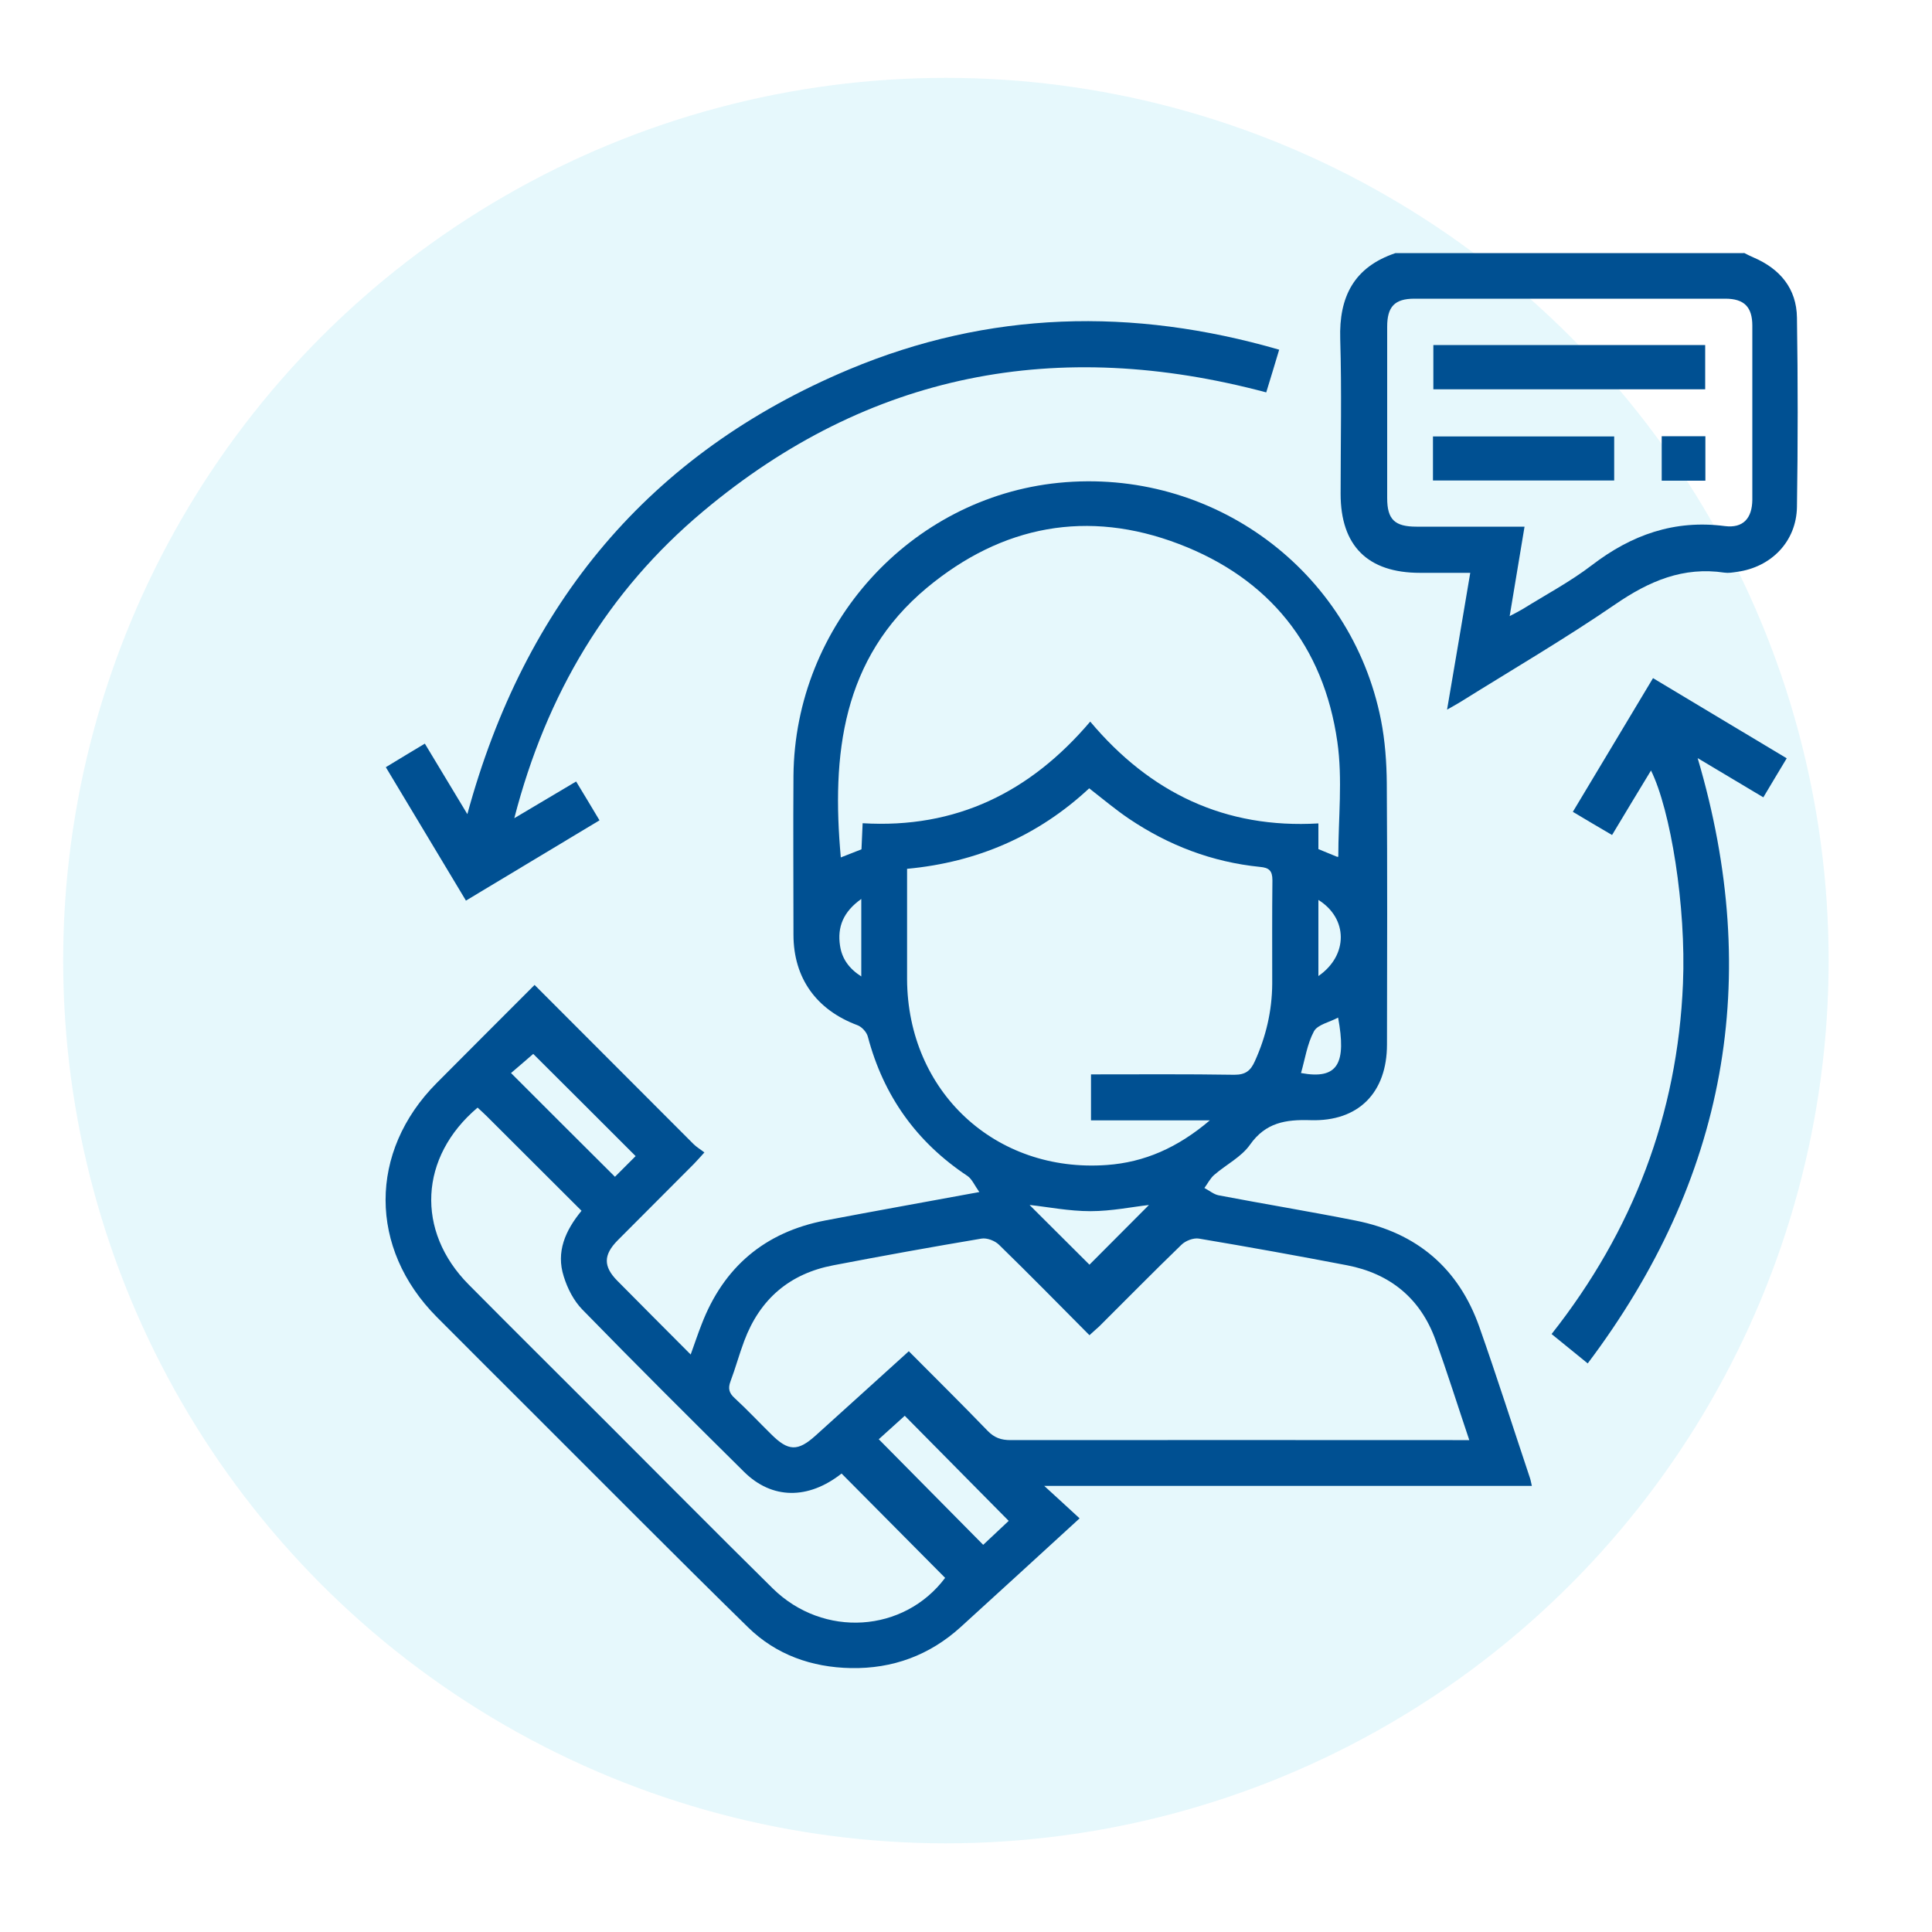 <?xml version="1.0" encoding="UTF-8"?><svg id="Layer_1" xmlns="http://www.w3.org/2000/svg" viewBox="0 0 100 100"><defs><style>.cls-1{fill:#00b8e4;opacity:.1;}.cls-2{fill:#005092;}</style></defs><circle class="cls-1" cx="48.96" cy="49.72" r="45.69"/><g><path class="cls-2" d="m90.27,13.09c.16.08.33.17.5.24,1.37.59,2.22,1.61,2.24,3.11.05,3.26.05,6.53,0,9.8-.03,1.79-1.33,3.12-3.11,3.36-.21.03-.43.07-.64.04-2.13-.32-3.89.43-5.64,1.63-2.61,1.79-5.35,3.39-8.04,5.07-.18.11-.36.21-.68.39.41-2.41.8-4.69,1.2-7.08-.9,0-1.75,0-2.6,0-2.71,0-4.11-1.4-4.11-4.09,0-2.67.06-5.34-.02-8.01-.07-2.2.72-3.73,2.86-4.45,6.01,0,12.02,0,18.03,0Zm-11.36,14.17c-.26,1.58-.51,3.05-.77,4.63.3-.16.5-.26.7-.38,1.19-.74,2.45-1.41,3.56-2.26,2.05-1.57,4.27-2.36,6.88-2.02.95.12,1.41-.41,1.42-1.36,0-3,0-6.01,0-9.01,0-.97-.42-1.4-1.4-1.4-5.36,0-10.72,0-16.09,0-1.02,0-1.41.41-1.41,1.45,0,2.96,0,5.91,0,8.87,0,1.11.39,1.48,1.52,1.48,1.83,0,3.66,0,5.6,0Z"/><path class="cls-2" d="m79.29,76.91h-25.24c.66.6,1.22,1.12,1.83,1.68-2.15,1.97-4.15,3.8-6.16,5.63-1.61,1.46-3.52,2.16-5.68,2.12-2.03-.04-3.87-.69-5.32-2.11-3.75-3.67-7.44-7.4-11.15-11.1-1.65-1.65-3.31-3.3-4.96-4.96-3.53-3.55-3.54-8.56-.01-12.11,1.68-1.69,3.36-3.37,5.07-5.08,2.77,2.77,5.5,5.51,8.23,8.24.15.15.34.26.56.43-.24.26-.39.44-.55.6-1.31,1.32-2.63,2.63-3.94,3.95-.74.75-.75,1.35-.02,2.09,1.24,1.25,2.48,2.5,3.8,3.82.21-.58.37-1.07.56-1.55,1.14-2.98,3.28-4.79,6.41-5.39,2.57-.49,5.15-.95,7.97-1.47-.25-.35-.38-.67-.61-.83-2.64-1.75-4.35-4.15-5.16-7.21-.06-.24-.32-.52-.55-.6-2.11-.79-3.3-2.43-3.3-4.68,0-2.74-.02-5.48,0-8.23.07-7.8,6.05-14.39,13.73-15.16,7.93-.79,15.14,4.5,16.68,12.28.21,1.07.29,2.18.3,3.27.03,4.51.02,9.01.01,13.52,0,2.49-1.47,4-3.96,3.92-1.28-.04-2.32.12-3.13,1.27-.45.64-1.24,1.03-1.85,1.56-.21.18-.34.45-.51.68.25.13.48.33.74.38,2.36.45,4.74.84,7.1,1.31,3.16.63,5.32,2.47,6.39,5.5.91,2.58,1.74,5.19,2.61,7.79.04.11.06.22.11.45Zm-32.26-6.98c1.38,1.39,2.75,2.74,4.09,4.13.35.36.7.48,1.19.48,7.63-.01,15.26,0,22.88,0h.86c-.61-1.81-1.14-3.51-1.75-5.19-.78-2.15-2.35-3.43-4.58-3.86-2.55-.49-5.1-.95-7.66-1.38-.28-.05-.7.11-.91.32-1.44,1.39-2.84,2.82-4.26,4.23-.15.14-.31.27-.5.45-1.58-1.59-3.11-3.15-4.68-4.68-.21-.21-.63-.37-.91-.32-2.56.43-5.11.89-7.66,1.38-2.27.43-3.81,1.75-4.62,3.92-.26.69-.45,1.4-.71,2.09-.14.37-.07.61.22.87.65.6,1.25,1.24,1.88,1.86.89.89,1.38.91,2.31.07,1.59-1.44,3.18-2.87,4.83-4.37Zm22.24-25.58c0-1.99.23-4.01-.05-5.96-.71-4.96-3.53-8.45-8.19-10.23-4.73-1.81-9.16-.97-13.05,2.26-4.41,3.67-4.94,8.65-4.46,13.96.35-.14.7-.27,1.07-.42.02-.43.04-.85.06-1.35,4.83.29,8.67-1.6,11.78-5.26,3.11,3.7,6.99,5.55,11.81,5.27v1.33c.34.14.65.27.95.39.04.02.09,0,.08,0Zm-12.89-3.55c-2.64,2.46-5.79,3.83-9.43,4.17,0,1.96,0,3.84,0,5.72.03,5.8,4.56,10.03,10.34,9.61,1.94-.14,3.66-.89,5.33-2.31h-6.15v-2.38c2.52,0,4.97-.02,7.42.02.58,0,.84-.21,1.06-.7.58-1.28.89-2.61.9-4.01,0-1.79-.01-3.58.01-5.36,0-.5-.18-.65-.65-.69-2.47-.25-4.72-1.11-6.77-2.49-.71-.48-1.36-1.03-2.08-1.59Zm-12.82,35.47c-1.73,1.36-3.6,1.34-5.04-.08-2.81-2.78-5.62-5.58-8.38-8.41-.44-.45-.77-1.09-.96-1.71-.41-1.27.08-2.38.92-3.4-1.65-1.65-3.29-3.28-4.92-4.91-.15-.15-.31-.29-.46-.43-3.02,2.55-3.21,6.39-.46,9.16,2.35,2.37,4.72,4.72,7.08,7.08,2.88,2.88,5.75,5.78,8.65,8.64,2.63,2.59,6.8,2.3,8.93-.54-1.78-1.79-3.55-3.58-5.36-5.4Zm1.93-1.77c1.83,1.85,3.6,3.64,5.4,5.46.45-.42.93-.87,1.32-1.24-1.81-1.83-3.58-3.62-5.38-5.44-.44.4-.92.83-1.35,1.22Zm-12.59-14.66c-1.78-1.78-3.57-3.57-5.3-5.29-.36.31-.78.68-1.15.99,1.83,1.83,3.61,3.61,5.38,5.37.36-.36.76-.76,1.07-1.07Zm20.4,2.54c1,1,2.12,2.11,3.09,3.08,1.03-1.03,2.15-2.16,3.08-3.09-.82.09-1.93.32-3.03.32-1.11,0-2.21-.22-3.13-.32Zm14.04-6.84c1.94.36,2.35-.53,1.92-2.87-.44.24-1.06.36-1.25.71-.35.65-.46,1.43-.67,2.16Zm-22.76-9.01c-.93.66-1.25,1.45-1.1,2.42.1.67.46,1.18,1.1,1.59v-4.01Zm23.66.05c0,.73,0,1.37,0,2s0,1.24,0,1.94c1.55-1.07,1.54-2.98,0-3.94Z"/><path class="cls-2" d="m24.12,46.62c-1.39-2.32-2.75-4.58-4.15-6.91.67-.41,1.32-.8,2.02-1.22.73,1.21,1.44,2.39,2.2,3.65,2.96-10.89,9.41-18.68,19.76-23.02,7.23-3.03,14.66-3.22,22.26-1.02-.23.76-.44,1.47-.67,2.21-10.79-2.88-20.57-1.04-29.15,6.16-4.94,4.14-8.11,9.45-9.77,15.88,1.15-.68,2.15-1.28,3.2-1.9.41.67.79,1.31,1.21,2.01-2.31,1.39-4.57,2.75-6.92,4.16Z"/><path class="cls-2" d="m85.45,39.89c-.67,1.1-1.32,2.18-2.01,3.33-.67-.39-1.31-.77-2.03-1.2,1.39-2.31,2.75-4.59,4.15-6.92,2.32,1.39,4.6,2.76,6.92,4.15-.43.71-.81,1.35-1.21,2.02-1.14-.68-2.22-1.33-3.4-2.03,3.38,11.43,1.48,21.81-5.69,31.33-.66-.54-1.24-1.01-1.87-1.52,4.22-5.35,6.52-11.38,6.8-18.13.17-4-.64-9-1.66-11.05Z"/><path class="cls-2" d="m88.26,20.15h-14.07v-2.29h14.07v2.29Z"/><path class="cls-2" d="m83.55,22.59v2.28h-9.38v-2.28h9.38Z"/><path class="cls-2" d="m88.27,22.58v2.3h-2.26v-2.3h2.26Z"/></g></svg>
